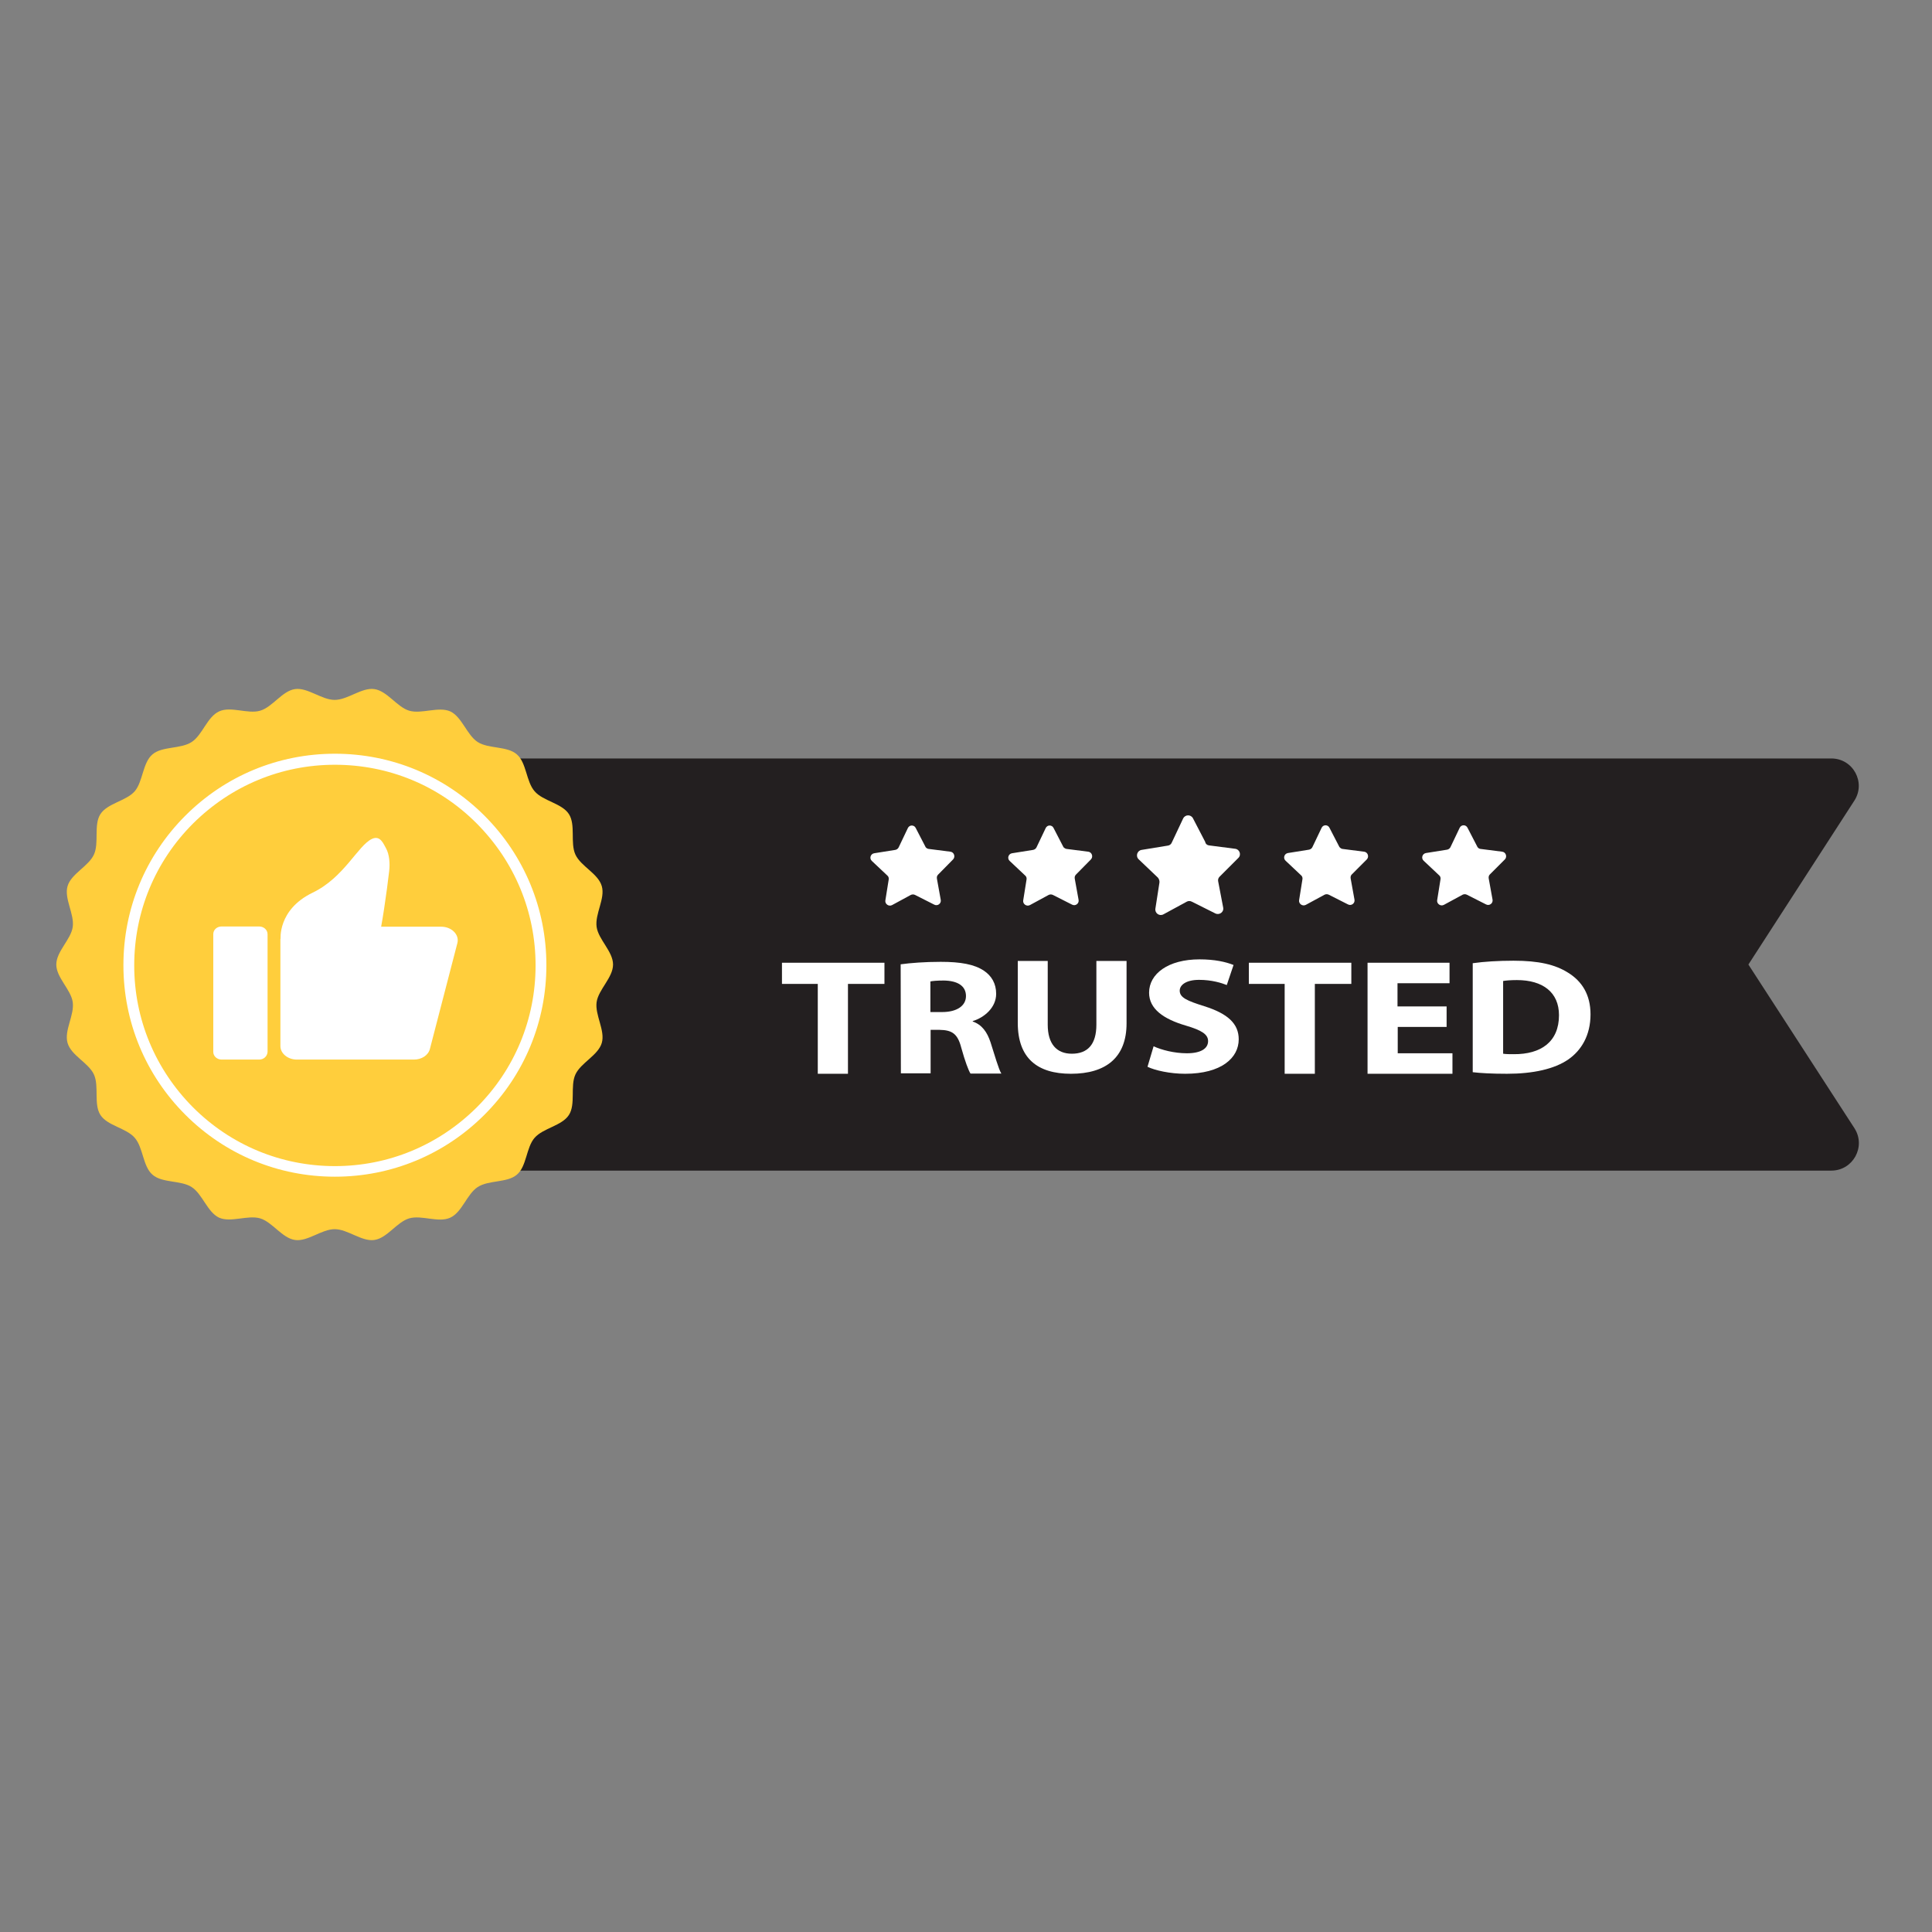 <svg xmlns="http://www.w3.org/2000/svg" xmlns:xlink="http://www.w3.org/1999/xlink" width="1080" zoomAndPan="magnify" viewBox="0 0 810 810" height="1080" preserveAspectRatio="xMidYMid meet" version="1.0"><rect x="0" y="0" width="810" height="810" fill="#808080" stroke="none"/><defs><clipPath id="249e8a42f3"><path d="M 23.441 288.148 L 258 288.148 L 258 520 L 23.441 520 Z M 23.441 288.148 " clip-rule="nonzero"/></clipPath></defs><path fill="#231f20" d="M 767.773 490.785 L 134.363 490.785 L 134.363 317.988 L 767.773 317.988 C 776.934 317.988 782.41 328.09 777.406 335.738 L 733.023 404.387 L 777.5 473.035 C 782.41 480.684 776.934 490.785 767.773 490.785 Z M 767.773 490.785 " fill-opacity="1" fill-rule="nonzero"/><path fill="#ffffff" d="M 342.953 412.508 L 327.844 412.508 L 327.844 403.633 L 370.809 403.633 L 370.809 412.508 L 355.512 412.508 L 355.512 450.184 L 342.859 450.184 L 342.859 412.508 Z M 342.953 412.508 " fill-opacity="1" fill-rule="nonzero"/><path fill="#ffffff" d="M 377.605 404.293 C 381.668 403.727 387.711 403.254 394.414 403.254 C 402.723 403.254 408.484 404.293 412.449 406.938 C 415.754 409.109 417.645 412.414 417.645 416.66 C 417.645 422.516 412.543 426.672 407.824 428.086 L 407.824 428.277 C 411.695 429.598 413.867 432.715 415.281 436.965 C 416.98 442.25 418.68 448.293 419.816 450.09 L 406.879 450.09 C 406.027 448.766 404.613 444.988 403.008 439.23 C 401.496 433.375 399.137 431.863 393.941 431.77 L 390.164 431.77 L 390.164 449.992 L 377.699 449.992 Z M 390.07 424.309 L 394.98 424.309 C 401.211 424.309 404.988 421.668 404.988 417.605 C 404.988 413.355 401.496 411.184 395.734 411.09 C 392.715 411.09 390.922 411.281 390.07 411.469 Z M 390.07 424.309 " fill-opacity="1" fill-rule="nonzero"/><path fill="#ffffff" d="M 439.266 402.875 L 439.266 429.598 C 439.266 437.625 442.949 441.777 449.371 441.777 C 455.98 441.777 459.664 437.906 459.664 429.598 L 459.664 402.875 L 472.316 402.875 L 472.316 429.031 C 472.316 443.383 463.629 450.184 448.992 450.184 C 434.922 450.184 426.707 443.668 426.707 428.844 L 426.707 402.875 Z M 439.266 402.875 " fill-opacity="1" fill-rule="nonzero"/><path fill="#ffffff" d="M 483.648 438.664 C 486.953 440.172 492.238 441.59 497.621 441.59 C 503.477 441.59 506.496 439.605 506.496 436.492 C 506.496 433.66 503.855 431.957 497.148 429.977 C 487.801 427.238 481.758 422.988 481.758 416.191 C 481.758 408.258 489.785 402.215 502.91 402.215 C 509.234 402.215 513.863 403.254 517.168 404.574 L 514.336 412.98 C 512.164 412.129 508.102 410.809 502.719 410.809 C 497.242 410.809 494.602 412.98 494.602 415.34 C 494.602 418.266 497.715 419.59 504.891 421.855 C 514.809 424.973 519.34 429.219 519.34 435.734 C 519.34 443.48 512.164 450.184 496.867 450.184 C 490.539 450.184 484.215 448.766 481.098 447.254 Z M 483.648 438.664 " fill-opacity="1" fill-rule="nonzero"/><path fill="#ffffff" d="M 538.695 412.508 L 523.59 412.508 L 523.59 403.633 L 566.551 403.633 L 566.551 412.508 L 551.254 412.508 L 551.254 450.184 L 538.602 450.184 L 538.602 412.508 Z M 538.695 412.508 " fill-opacity="1" fill-rule="nonzero"/><path fill="#ffffff" d="M 606.496 430.543 L 586.004 430.543 L 586.004 441.59 L 608.949 441.59 L 608.949 450.184 L 573.352 450.184 L 573.352 403.633 L 607.723 403.633 L 607.723 412.223 L 585.91 412.223 L 585.91 421.949 L 606.496 421.949 Z M 606.496 430.543 " fill-opacity="1" fill-rule="nonzero"/><path fill="#ffffff" d="M 617.543 403.82 C 622.168 403.16 628.211 402.781 634.539 402.781 C 645.113 402.781 652.008 404.387 657.391 407.785 C 663.246 411.375 666.832 417.039 666.832 425.254 C 666.832 434.129 662.961 440.363 657.578 444.141 C 651.727 448.199 642.754 450.184 631.801 450.184 C 625.285 450.184 620.562 449.898 617.449 449.523 L 617.449 403.82 Z M 630.195 441.777 C 631.328 441.969 633.027 441.969 634.633 441.969 C 646.059 442.062 653.613 436.773 653.613 425.633 C 653.613 416 646.812 410.902 635.957 410.902 C 633.219 410.902 631.328 411.09 630.195 411.281 Z M 630.195 441.777 " fill-opacity="1" fill-rule="nonzero"/><path fill="#ffffff" d="M 506.875 354.434 L 517.828 355.852 C 519.719 356.039 520.566 358.402 519.152 359.723 L 511.312 367.559 C 510.746 368.125 510.559 368.883 510.746 369.637 L 512.824 380.496 C 513.203 382.387 511.219 383.801 509.52 382.953 L 499.699 378.043 C 499.039 377.664 498.188 377.664 497.527 378.043 L 487.801 383.328 C 486.102 384.273 484.117 382.855 484.402 380.969 L 486.102 370.016 C 486.195 369.262 485.914 368.504 485.441 367.938 L 477.414 360.289 C 476 358.969 476.754 356.605 478.641 356.324 L 489.594 354.531 C 490.352 354.434 491.012 353.961 491.297 353.207 L 496.016 343.199 C 496.867 341.402 499.32 341.402 500.172 343.105 L 505.27 352.926 C 505.457 353.867 506.121 354.34 506.875 354.434 Z M 506.875 354.434 " fill-opacity="1" fill-rule="nonzero"/><path fill="#ffffff" d="M 563.059 355.945 L 571.934 357.078 C 573.445 357.27 574.105 359.156 573.066 360.289 L 566.742 366.617 C 566.27 367.09 566.176 367.656 566.27 368.316 L 567.875 377.191 C 568.156 378.703 566.551 379.93 565.137 379.176 L 557.109 375.113 C 556.543 374.832 555.883 374.832 555.316 375.113 L 547.477 379.363 C 546.062 380.117 544.457 378.891 544.645 377.477 L 546.062 368.598 C 546.156 368.031 545.969 367.371 545.496 366.992 L 538.98 360.855 C 537.848 359.816 538.414 357.93 539.926 357.645 L 548.801 356.23 C 549.367 356.133 549.934 355.758 550.215 355.191 L 554.09 347.07 C 554.75 345.652 556.73 345.652 557.395 347.07 L 561.547 355.098 C 561.926 355.566 562.492 355.945 563.059 355.945 Z M 563.059 355.945 " fill-opacity="1" fill-rule="nonzero"/><path fill="#ffffff" d="M 447.387 355.945 L 456.262 357.078 C 457.773 357.27 458.434 359.156 457.395 360.289 L 451.07 366.711 C 450.598 367.184 450.504 367.75 450.598 368.41 L 452.203 377.285 C 452.484 378.797 450.879 380.023 449.465 379.27 L 441.438 375.207 C 440.871 374.926 440.211 374.926 439.645 375.207 L 431.809 379.457 C 430.391 380.215 428.785 378.984 428.973 377.57 L 430.391 368.691 C 430.484 368.125 430.297 367.465 429.824 367.09 L 423.309 360.949 C 422.176 359.91 422.742 358.023 424.254 357.738 L 433.129 356.324 C 433.695 356.23 434.262 355.852 434.547 355.285 L 438.418 347.164 C 439.078 345.746 441.059 345.746 441.723 347.164 L 445.875 355.191 C 446.254 355.566 446.82 355.945 447.387 355.945 Z M 447.387 355.945 " fill-opacity="1" fill-rule="nonzero"/><path fill="#ffffff" d="M 620.941 355.945 L 629.816 357.078 C 631.328 357.27 631.988 359.156 630.949 360.289 L 624.625 366.617 C 624.152 367.09 624.059 367.656 624.152 368.316 L 625.758 377.191 C 626.039 378.703 624.434 379.93 623.02 379.176 L 614.992 375.113 C 614.426 374.832 613.766 374.832 613.199 375.113 L 605.363 379.363 C 603.945 380.117 602.34 378.891 602.527 377.477 L 603.945 368.598 C 604.039 368.031 603.852 367.371 603.379 366.992 L 596.863 360.855 C 595.73 359.816 596.297 357.93 597.809 357.645 L 606.684 356.23 C 607.25 356.133 607.816 355.758 608.102 355.191 L 611.973 347.07 C 612.633 345.652 614.613 345.652 615.277 347.07 L 619.43 355.098 C 619.715 355.566 620.281 355.945 620.941 355.945 Z M 620.941 355.945 " fill-opacity="1" fill-rule="nonzero"/><path fill="#ffffff" d="M 389.598 355.945 L 398.473 357.078 C 399.984 357.27 400.645 359.156 399.609 360.289 L 393.281 366.711 C 392.809 367.184 392.715 367.75 392.809 368.41 L 394.414 377.285 C 394.699 378.797 393.094 380.023 391.676 379.27 L 383.648 375.207 C 383.082 374.926 382.422 374.926 381.855 375.207 L 374.02 379.457 C 372.602 380.215 370.996 378.984 371.184 377.57 L 372.602 368.691 C 372.695 368.125 372.508 367.465 372.035 367.09 L 365.52 360.949 C 364.387 359.91 364.953 358.023 366.465 357.738 L 375.34 356.324 C 375.906 356.23 376.473 355.852 376.758 355.285 L 380.629 347.164 C 381.289 345.746 383.273 345.746 383.934 347.164 L 388.086 355.191 C 388.371 355.566 388.938 355.945 389.598 355.945 Z M 389.598 355.945 " fill-opacity="1" fill-rule="nonzero"/><g clip-path="url(#249e8a42f3)"><path fill="#ffce3c" d="M 257.023 404.387 C 257.023 409.863 250.887 414.867 250.133 420.156 C 249.375 425.539 253.812 432.055 252.305 437.246 C 250.793 442.441 243.52 445.555 241.254 450.465 C 238.988 455.375 241.445 462.93 238.516 467.461 C 235.59 471.996 227.754 472.941 224.164 477 C 220.574 481.059 220.859 488.992 216.703 492.484 C 212.645 495.98 204.902 494.656 200.273 497.68 C 195.742 500.605 193.758 508.254 188.754 510.52 C 183.844 512.789 176.762 509.293 171.57 510.805 C 166.375 512.316 162.316 519.113 156.934 519.867 C 151.645 520.625 145.789 515.336 140.312 515.336 C 134.836 515.336 128.984 520.625 123.695 519.867 C 118.312 519.113 114.156 512.316 109.059 510.805 C 103.867 509.293 96.785 512.691 91.875 510.52 C 86.965 508.254 84.887 500.605 80.352 497.68 C 75.82 494.75 67.984 496.074 63.922 492.484 C 59.863 488.992 60.051 481.059 56.465 477 C 52.969 472.941 45.039 471.996 42.109 467.461 C 39.184 462.93 41.641 455.375 39.371 450.465 C 37.105 445.555 29.836 442.535 28.324 437.246 C 26.812 432.055 31.254 425.633 30.496 420.156 C 29.742 414.867 23.602 409.863 23.602 404.387 C 23.602 398.91 29.742 393.906 30.496 388.617 C 31.254 383.234 26.812 376.719 28.324 371.527 C 29.836 366.332 37.105 363.215 39.371 358.305 C 41.641 353.395 39.184 345.844 42.109 341.309 C 45.039 336.777 52.875 335.832 56.465 331.773 C 59.957 327.711 59.77 319.781 63.922 316.285 C 67.984 312.793 75.727 314.113 80.352 311.094 C 84.887 308.168 86.867 300.52 91.875 298.25 C 96.785 295.984 103.867 299.48 109.059 297.969 C 114.254 296.457 118.312 289.66 123.695 288.902 C 128.984 288.148 134.836 293.438 140.312 293.438 C 145.789 293.438 151.645 288.148 156.934 288.902 C 162.316 289.66 166.469 296.457 171.57 297.969 C 176.762 299.48 183.844 296.078 188.754 298.25 C 193.664 300.52 195.742 308.168 200.273 311.094 C 204.809 314.02 212.645 312.699 216.703 316.285 C 220.766 319.781 220.574 327.711 224.164 331.773 C 227.656 335.832 235.59 336.777 238.516 341.309 C 241.445 345.844 238.988 353.395 241.254 358.305 C 243.52 363.215 250.793 366.238 252.305 371.527 C 253.812 376.719 249.375 383.141 250.133 388.617 C 250.887 393.906 257.023 398.91 257.023 404.387 Z M 257.023 404.387 " fill-opacity="1" fill-rule="nonzero"/></g><path fill="#ffffff" d="M 158.633 393.906 C 159.953 389.469 162.223 373.508 163.164 365.199 C 163.543 361.988 163.258 358.211 161.844 355.664 C 160.805 353.867 159.48 350.09 155.988 351.695 C 150.039 354.434 144.375 367.844 131.059 374.266 C 116.234 381.441 117.652 394 117.652 394 Z M 158.633 393.906 " fill-opacity="1" fill-rule="nonzero"/><path fill="#ffffff" d="M 184.977 388.523 L 124.449 388.523 C 120.672 388.523 117.559 393.715 117.559 393.715 L 117.559 438.57 C 117.559 441.684 120.672 444.234 124.449 444.234 L 173.551 444.234 C 176.762 444.234 179.594 442.441 180.258 439.703 L 191.777 395.32 C 192.625 391.828 189.32 388.523 184.977 388.523 Z M 184.977 388.523 " fill-opacity="1" fill-rule="nonzero"/><path fill="#ffffff" d="M 108.68 444.234 L 92.914 444.234 C 91.023 444.234 89.418 442.816 89.418 441.023 L 89.418 391.641 C 89.418 389.844 90.93 388.43 92.914 388.43 L 108.68 388.43 C 110.57 388.43 112.176 389.844 112.176 391.641 L 112.176 441.023 C 112.082 442.816 110.57 444.234 108.68 444.234 Z M 108.68 444.234 " fill-opacity="1" fill-rule="nonzero"/><path fill="#ffffff" d="M 140.41 493.336 C 116.707 493.336 94.422 484.082 77.711 467.367 C 60.996 450.656 51.742 428.371 51.742 404.668 C 51.742 380.969 60.996 358.684 77.711 341.973 C 94.422 325.258 116.707 316.004 140.41 316.004 C 164.109 316.004 186.395 325.258 203.105 341.973 C 219.82 358.684 229.074 380.969 229.074 404.668 C 229.074 428.371 219.82 450.656 203.105 467.367 C 186.395 484.082 164.109 493.336 140.41 493.336 Z M 140.41 320.629 C 117.934 320.629 96.879 329.41 80.922 345.277 C 65.055 361.141 56.273 382.289 56.273 404.766 C 56.273 427.238 65.055 448.293 80.922 464.254 C 96.785 480.117 117.934 488.898 140.41 488.898 C 162.883 488.898 183.938 480.117 199.898 464.254 C 215.762 448.391 224.543 427.238 224.543 404.766 C 224.543 382.289 215.762 361.234 199.898 345.277 C 184.031 329.316 162.883 320.629 140.41 320.629 Z M 140.41 320.629 " fill-opacity="1" fill-rule="nonzero"/></svg>